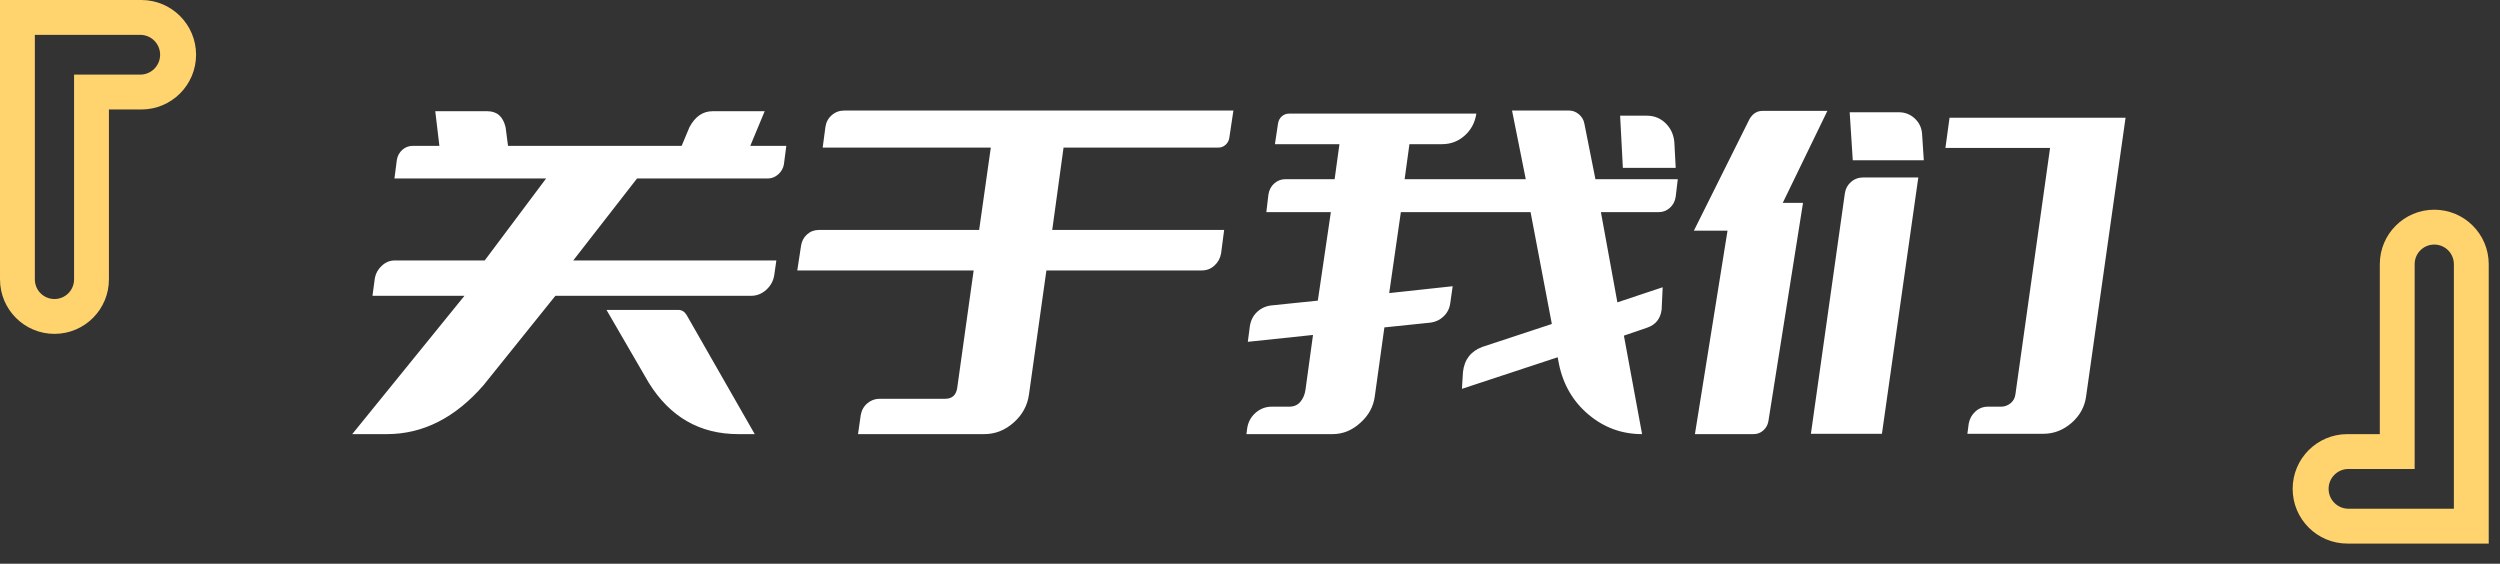<?xml version="1.0" encoding="UTF-8"?>
<svg width="102px" height="23px" viewBox="0 0 102 23" version="1.1" xmlns="http://www.w3.org/2000/svg" xmlns:xlink="http://www.w3.org/1999/xlink">
    <rect x="0" y="0" width="102" height="23" fill="#333333" stroke="none"/>
    <title>关于我们-h5</title>
    <g id="页面-1" stroke="none" stroke-width="1" fill="none" fill-rule="evenodd">
        <g id="元色官网-H5" transform="translate(-137, -102)" fill-rule="nonzero">
            <g id="关于我们-h5" transform="translate(137, 102)">
                <path d="M15.785,17.712 C17.26,17.712 18.576,17.045 19.733,15.71 L22.659,12.07 L30.639,12.07 C30.872,12.07 31.08,11.988 31.262,11.825 C31.444,11.662 31.554,11.459 31.591,11.216 L31.675,10.628 L23.387,10.628 L25.991,7.282 L31.325,7.282 C31.484,7.282 31.626,7.226 31.752,7.114 C31.878,7.002 31.955,6.867 31.983,6.708 L32.081,5.952 L30.611,5.952 L31.199,4.538 L29.071,4.538 C28.679,4.538 28.366,4.753 28.133,5.182 L27.811,5.952 L20.727,5.952 L20.629,5.196 C20.526,4.757 20.279,4.538 19.887,4.538 L17.759,4.538 L17.927,5.952 L16.835,5.952 C16.676,5.952 16.536,6.006 16.415,6.113 C16.294,6.22 16.219,6.358 16.191,6.526 L16.093,7.282 L22.281,7.282 L19.775,10.628 L16.093,10.628 C15.906,10.628 15.736,10.698 15.582,10.838 C15.428,10.978 15.332,11.146 15.295,11.342 L15.197,12.07 L18.949,12.07 L14.371,17.712 L15.785,17.712 Z M30.793,17.712 L28.007,12.84 C27.923,12.709 27.811,12.644 27.671,12.644 L24.745,12.644 L26.467,15.612 C27.335,17.012 28.553,17.712 30.121,17.712 L30.793,17.712 Z M40.159,17.712 C40.607,17.712 41.008,17.553 41.363,17.236 C41.708,16.928 41.914,16.555 41.979,16.116 L42.693,11.034 L49.035,11.034 C49.231,11.034 49.401,10.969 49.546,10.838 C49.691,10.707 49.782,10.544 49.819,10.348 L49.945,9.382 L42.931,9.382 L43.393,6.022 L49.707,6.022 C49.819,6.022 49.917,5.985 50.001,5.91 C50.085,5.835 50.136,5.742 50.155,5.63 L50.323,4.51 L34.447,4.51 C34.251,4.51 34.081,4.573 33.936,4.699 C33.791,4.825 33.705,4.986 33.677,5.182 L33.565,6.022 L40.425,6.022 L39.949,9.382 L33.411,9.382 C33.224,9.382 33.063,9.443 32.928,9.564 C32.793,9.685 32.711,9.839 32.683,10.026 L32.529,11.034 L39.725,11.034 L39.053,15.836 C39.006,16.125 38.843,16.27 38.563,16.27 L35.889,16.27 C35.702,16.27 35.537,16.331 35.392,16.452 C35.247,16.573 35.156,16.732 35.119,16.928 L35.007,17.712 L40.159,17.712 Z M54.369,17.712 C54.789,17.712 55.167,17.558 55.503,17.25 C55.839,16.951 56.035,16.592 56.091,16.172 L56.483,13.358 L58.373,13.162 C58.578,13.134 58.756,13.048 58.905,12.903 C59.054,12.758 59.143,12.579 59.171,12.364 L59.269,11.678 L56.679,11.958 L57.155,8.654 L62.447,8.654 L63.315,13.218 L60.473,14.156 C60.006,14.333 59.745,14.674 59.689,15.178 L59.647,15.864 L63.553,14.576 L63.609,14.87 C63.786,15.71 64.19,16.394 64.82,16.921 C65.45,17.448 66.176,17.712 66.997,17.712 L66.255,13.694 L67.235,13.358 C67.562,13.237 67.748,12.994 67.795,12.63 L67.837,11.72 L65.989,12.336 L65.317,8.654 L67.683,8.654 C67.851,8.654 68,8.596 68.131,8.479 C68.262,8.362 68.341,8.211 68.369,8.024 L68.453,7.31 L65.093,7.31 L64.645,5.056 C64.617,4.897 64.542,4.767 64.421,4.664 C64.3,4.561 64.164,4.51 64.015,4.51 L61.691,4.51 L62.251,7.31 L57.309,7.31 L57.505,5.882 L58.835,5.882 C59.19,5.882 59.498,5.765 59.759,5.532 C60.02,5.299 60.179,5 60.235,4.636 L52.591,4.636 C52.479,4.636 52.381,4.673 52.297,4.748 C52.213,4.823 52.162,4.921 52.143,5.042 L52.017,5.882 L54.649,5.882 L54.453,7.31 L52.451,7.31 C52.274,7.31 52.12,7.368 51.989,7.485 C51.858,7.602 51.779,7.753 51.751,7.94 L51.667,8.654 L54.299,8.654 L53.767,12.266 L51.863,12.462 C51.639,12.49 51.448,12.579 51.289,12.728 C51.13,12.877 51.032,13.069 50.995,13.302 L50.911,13.946 L53.571,13.666 L53.263,15.906 C53.235,16.102 53.165,16.265 53.053,16.396 C52.941,16.527 52.792,16.592 52.605,16.592 L51.891,16.592 C51.639,16.592 51.417,16.676 51.226,16.844 C51.035,17.012 50.92,17.227 50.883,17.488 L50.855,17.712 L54.369,17.712 Z M68.369,6.848 L68.313,5.798 C68.285,5.49 68.166,5.233 67.956,5.028 C67.746,4.823 67.492,4.72 67.193,4.72 L66.101,4.72 L66.213,6.848 L68.369,6.848 Z M71.547,17.712 C71.696,17.712 71.827,17.663 71.939,17.565 C72.051,17.467 72.121,17.343 72.149,17.194 L73.563,8.276 L72.737,8.276 L74.557,4.524 L71.911,4.524 C71.687,4.524 71.51,4.636 71.379,4.86 L69.111,9.41 L70.483,9.41 L69.153,17.712 L71.547,17.712 Z M78.491,6.54 L78.421,5.462 C78.402,5.21 78.302,5 78.12,4.832 C77.938,4.664 77.721,4.58 77.469,4.58 L75.467,4.58 L75.593,6.54 L78.491,6.54 Z M83.377,17.698 C83.797,17.698 84.18,17.549 84.525,17.25 C84.861,16.951 85.057,16.592 85.113,16.172 L86.723,4.804 L79.541,4.804 L79.373,6.036 L83.643,6.036 L82.229,16.088 C82.21,16.237 82.145,16.359 82.033,16.452 C81.912,16.545 81.786,16.592 81.655,16.592 L81.109,16.592 C80.913,16.592 80.743,16.657 80.598,16.788 C80.453,16.919 80.362,17.082 80.325,17.278 L80.269,17.698 L83.377,17.698 Z M76.783,17.698 L78.267,7.24 L76.027,7.24 C75.831,7.24 75.663,7.301 75.523,7.422 C75.383,7.543 75.299,7.697 75.271,7.884 L73.885,17.698 L76.783,17.698 Z" id="关于我们" fill="#FFFFFF"></path>
                <path d="M4.444,11.4 L4.444,4.467 L4.444,4.467 L5.767,4.467 C7,4.467 8,3.467 8,2.233 C8,1 7,2.17510703e-16 5.767,0 L0,0 L0,0 L0,11.4 C7.96272504e-16,12.627 0.995,13.622 2.222,13.622 C3.45,13.622 4.444,12.627 4.444,11.4 Z M2.222,12.2 C1.78,12.2 1.422,11.842 1.422,11.4 L1.422,1.422 L1.422,1.422 L5.722,1.422 C6.17,1.422 6.533,1.785 6.533,2.233 C6.533,2.681 6.17,3.044 5.722,3.044 L3.022,3.044 L3.022,3.044 L3.022,11.4 C3.022,11.842 2.664,12.2 2.222,12.2 Z" id="『" fill="#FFD36E"></path>
                <path d="M101.54,22.178 L101.54,10.778 C101.54,9.551 100.545,8.556 99.318,8.556 C98.09,8.556 97.096,9.551 97.096,10.778 L97.096,17.712 L97.096,17.712 L95.773,17.712 C94.54,17.712 93.54,18.711 93.54,19.945 C93.54,21.178 94.54,22.178 95.773,22.178 L101.54,22.178 L101.54,22.178 Z M100.118,20.756 L95.818,20.756 C95.37,20.756 95.007,20.393 95.007,19.945 C95.007,19.497 95.37,19.134 95.818,19.134 L98.518,19.134 L98.518,19.134 L98.518,10.778 C98.518,10.336 98.876,9.978 99.318,9.978 C99.76,9.978 100.118,10.336 100.118,10.778 L100.118,20.756 L100.118,20.756 Z" id="』" fill="#FFD36E"></path>
            </g>
        </g>
    </g>
</svg>